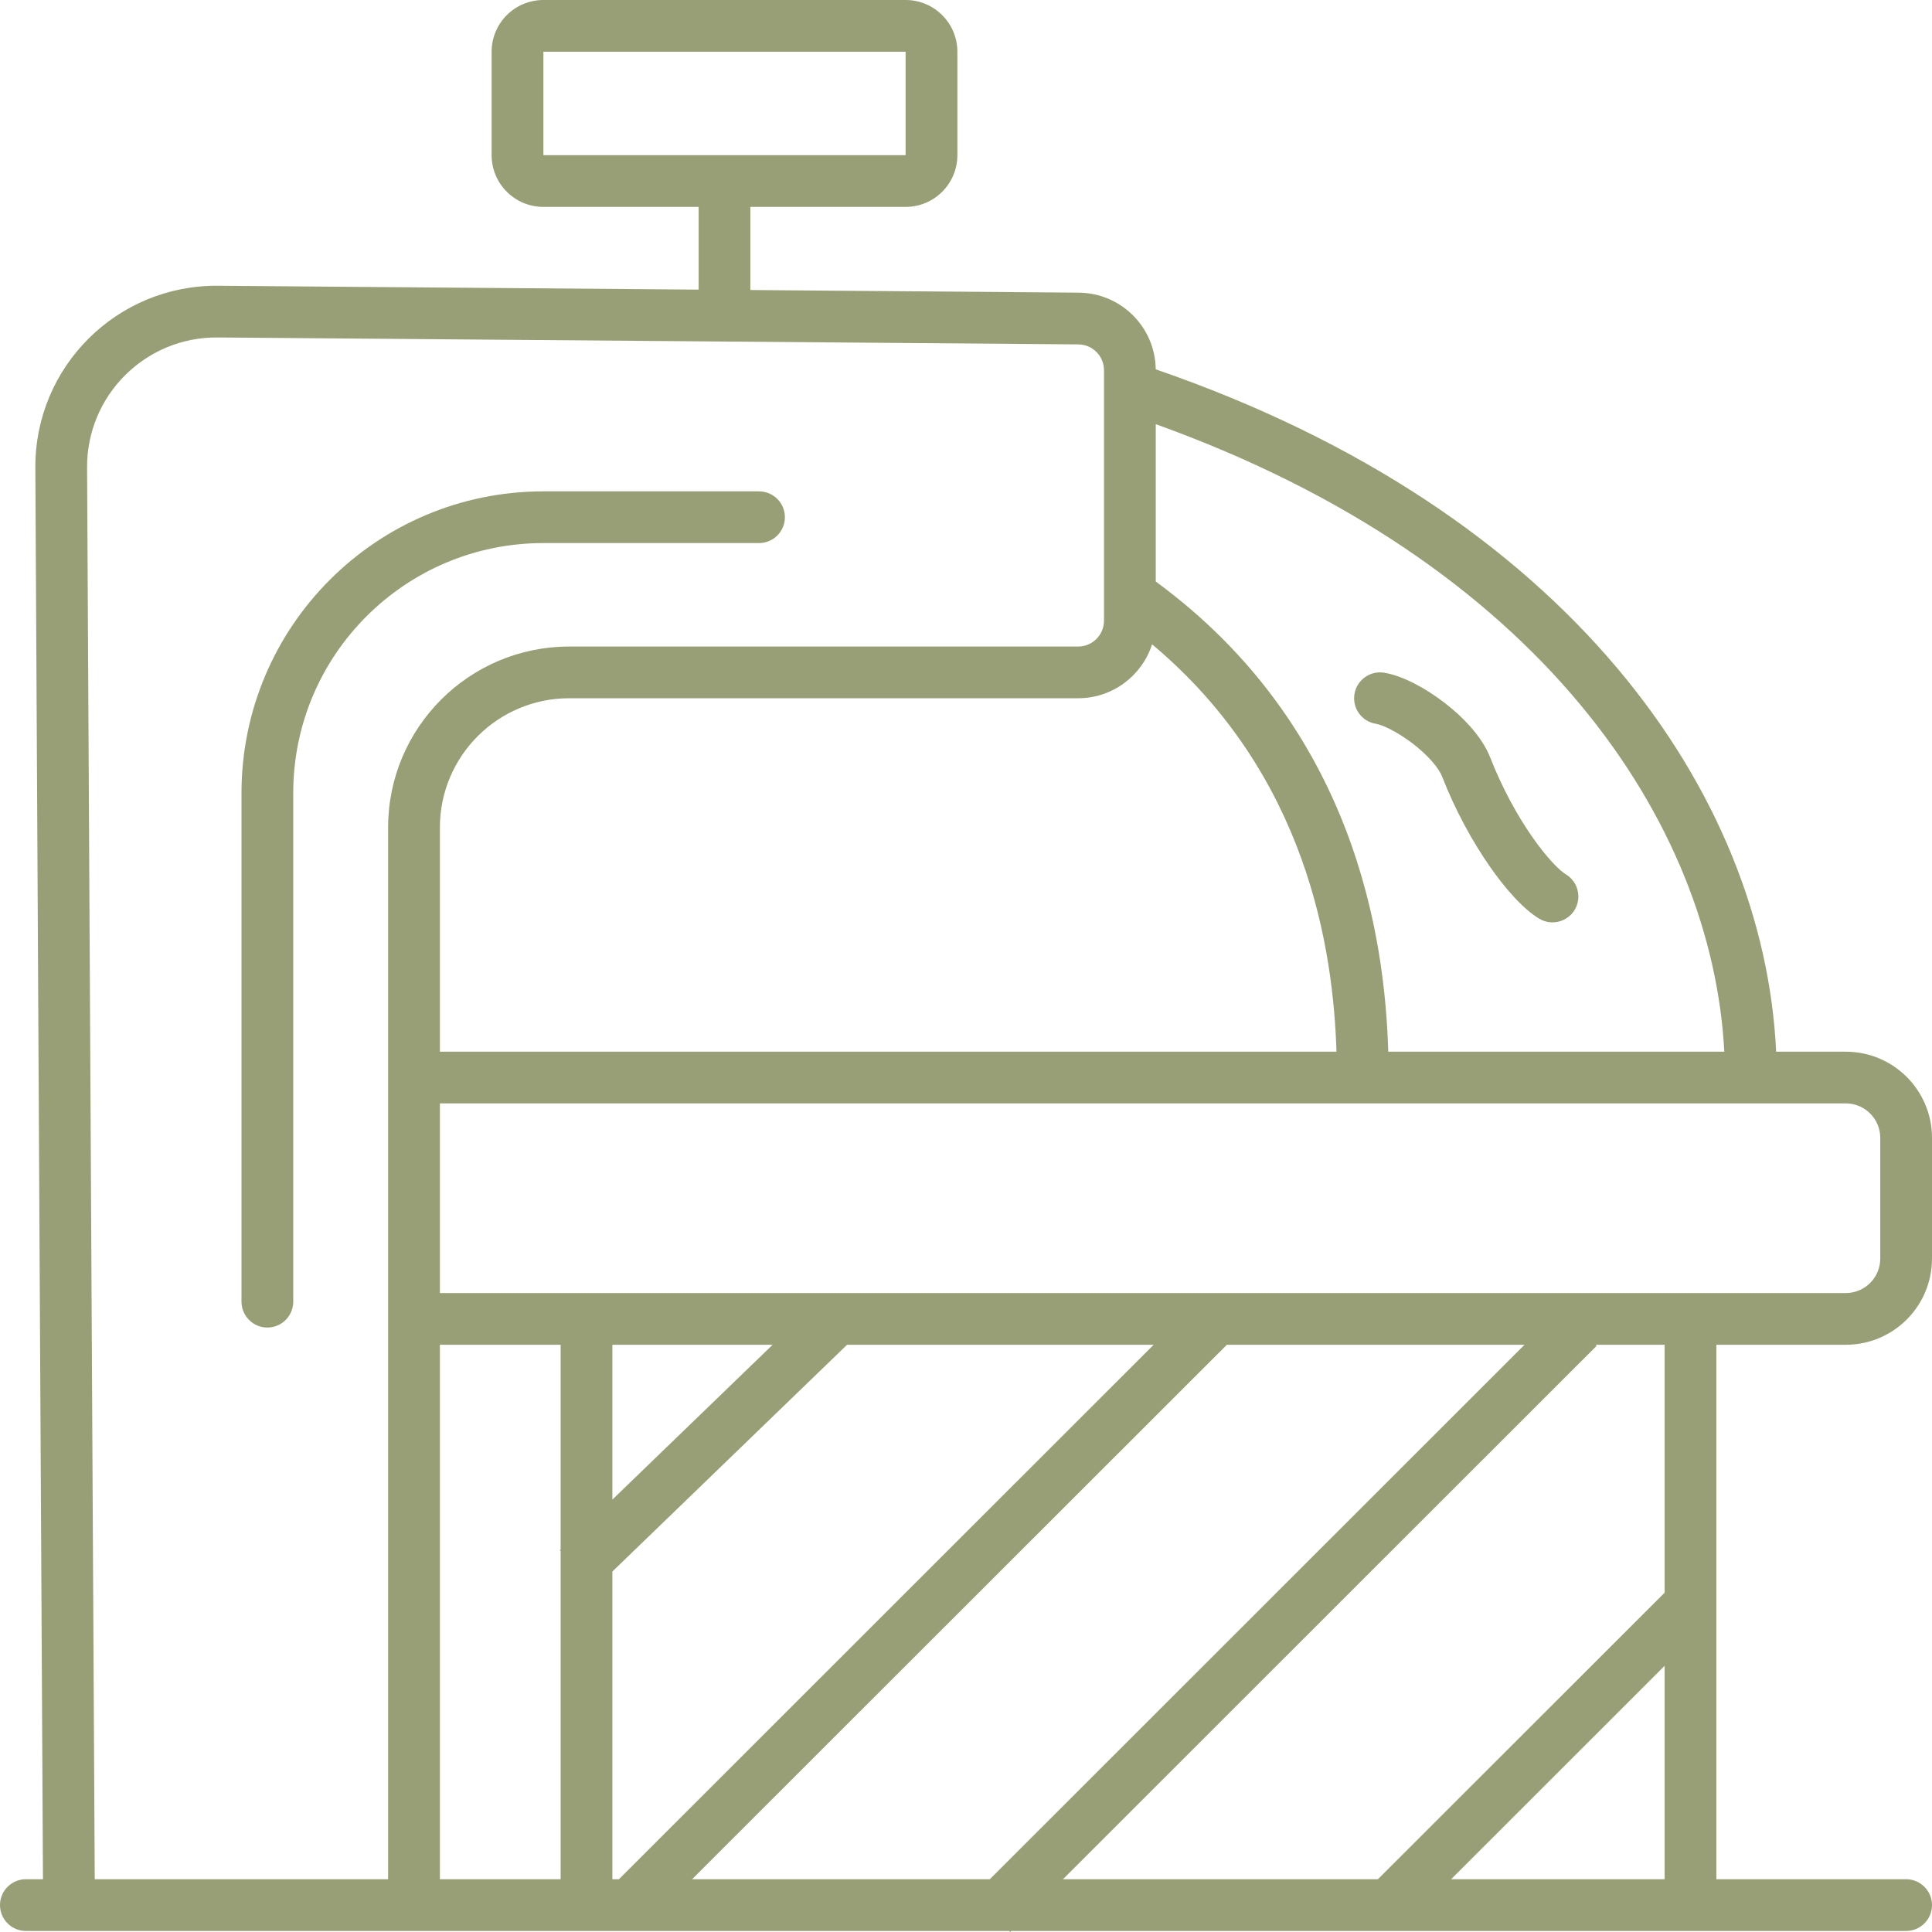 <svg width="54" height="54" viewBox="0 0 54 54" fill="none" xmlns="http://www.w3.org/2000/svg">
<path d="M38.691 18.803C38.297 18.737 37.924 19.003 37.858 19.397C37.792 19.791 38.058 20.163 38.452 20.229C38.641 20.261 39.049 20.448 39.485 20.782C39.92 21.116 40.216 21.468 40.308 21.706C40.681 22.665 41.161 23.528 41.631 24.205C42.083 24.855 42.582 25.414 43.021 25.677C43.363 25.883 43.807 25.772 44.013 25.43C44.218 25.087 44.107 24.643 43.765 24.438C43.601 24.34 43.246 23.995 42.819 23.381C42.411 22.793 41.986 22.029 41.656 21.181C41.42 20.576 40.873 20.025 40.365 19.635C39.858 19.247 39.225 18.892 38.691 18.803Z" fill="#989F76"/>
<path d="M15.188 15.179C11.326 15.179 8.196 18.308 8.196 22.167V36.382C8.196 36.781 7.873 37.105 7.473 37.105C7.074 37.105 6.75 36.781 6.75 36.382V22.167C6.75 17.509 10.528 13.734 15.188 13.734H21.214C21.614 13.734 21.938 14.057 21.938 14.457C21.938 14.856 21.614 15.179 21.214 15.179H15.188Z" fill="#989F76"/>
<path fill-rule="evenodd" clip-rule="evenodd" d="M25.312 5.783H20.973V8.106L30.151 8.18C31.334 8.19 32.29 9.144 32.303 10.323C43.846 14.299 49.302 22.172 49.644 29.395H51.589C52.921 29.395 54 30.474 54 31.804V35.177C54 36.508 52.921 37.587 51.589 37.587H47.973V52.525H53.277C53.676 52.525 54 52.849 54 53.248C54 53.647 53.676 53.971 53.277 53.971H28.264L28.235 54L28.205 53.971L0.723 53.971C0.324 53.971 0 53.647 0 53.248C0 52.849 0.324 52.525 0.723 52.525H1.201L0.988 13.073C0.973 10.252 3.269 7.964 6.091 7.987L19.527 8.095V5.783H15.188C14.389 5.783 13.741 5.135 13.741 4.337V1.446C13.741 0.647 14.389 -3.48996e-08 15.188 0L25.312 5.05529e-07C26.111 5.05529e-07 26.759 0.647 26.759 1.446V4.337C26.759 5.135 26.111 5.783 25.312 5.783ZM25.312 1.446V4.337L15.188 4.337V1.446L25.312 1.446ZM48.195 29.395C47.858 22.997 43.049 15.716 32.304 11.856V16.254C37.881 20.344 38.709 26.233 38.802 29.395H48.195ZM37.355 29.395C37.266 26.56 36.551 21.652 32.201 18.009C31.921 18.883 31.101 19.516 30.134 19.516H15.911C13.914 19.516 12.295 21.134 12.295 23.13V29.395L37.355 29.395ZM2.648 52.525L10.848 52.525V23.13C10.848 20.336 13.115 18.071 15.911 18.071H30.134C30.533 18.071 30.857 17.747 30.857 17.348V10.349C30.857 9.952 30.537 9.629 30.14 9.626L6.08 9.432C4.064 9.416 2.424 11.051 2.434 13.066L2.648 52.525ZM12.295 37.587V52.525H15.67V43.353L15.649 43.331L15.67 43.312V37.587H12.295ZM12.295 30.84V36.141H51.589C52.122 36.141 52.554 35.71 52.554 35.177V31.804C52.554 31.272 52.122 30.84 51.589 30.84L12.295 30.84ZM44.598 37.587H46.527V44.516L38.513 52.525H29.71L44.627 37.616L44.598 37.587ZM40.559 52.525L46.527 46.56V52.525H40.559ZM17.299 52.525L17.116 52.525V43.925L23.676 37.587H32.245L17.299 52.525ZM21.595 37.587L17.116 41.914V37.587H21.595ZM19.344 52.525L34.291 37.587H42.611L27.665 52.525L19.344 52.525Z" fill="#989F76"/>
</svg>
